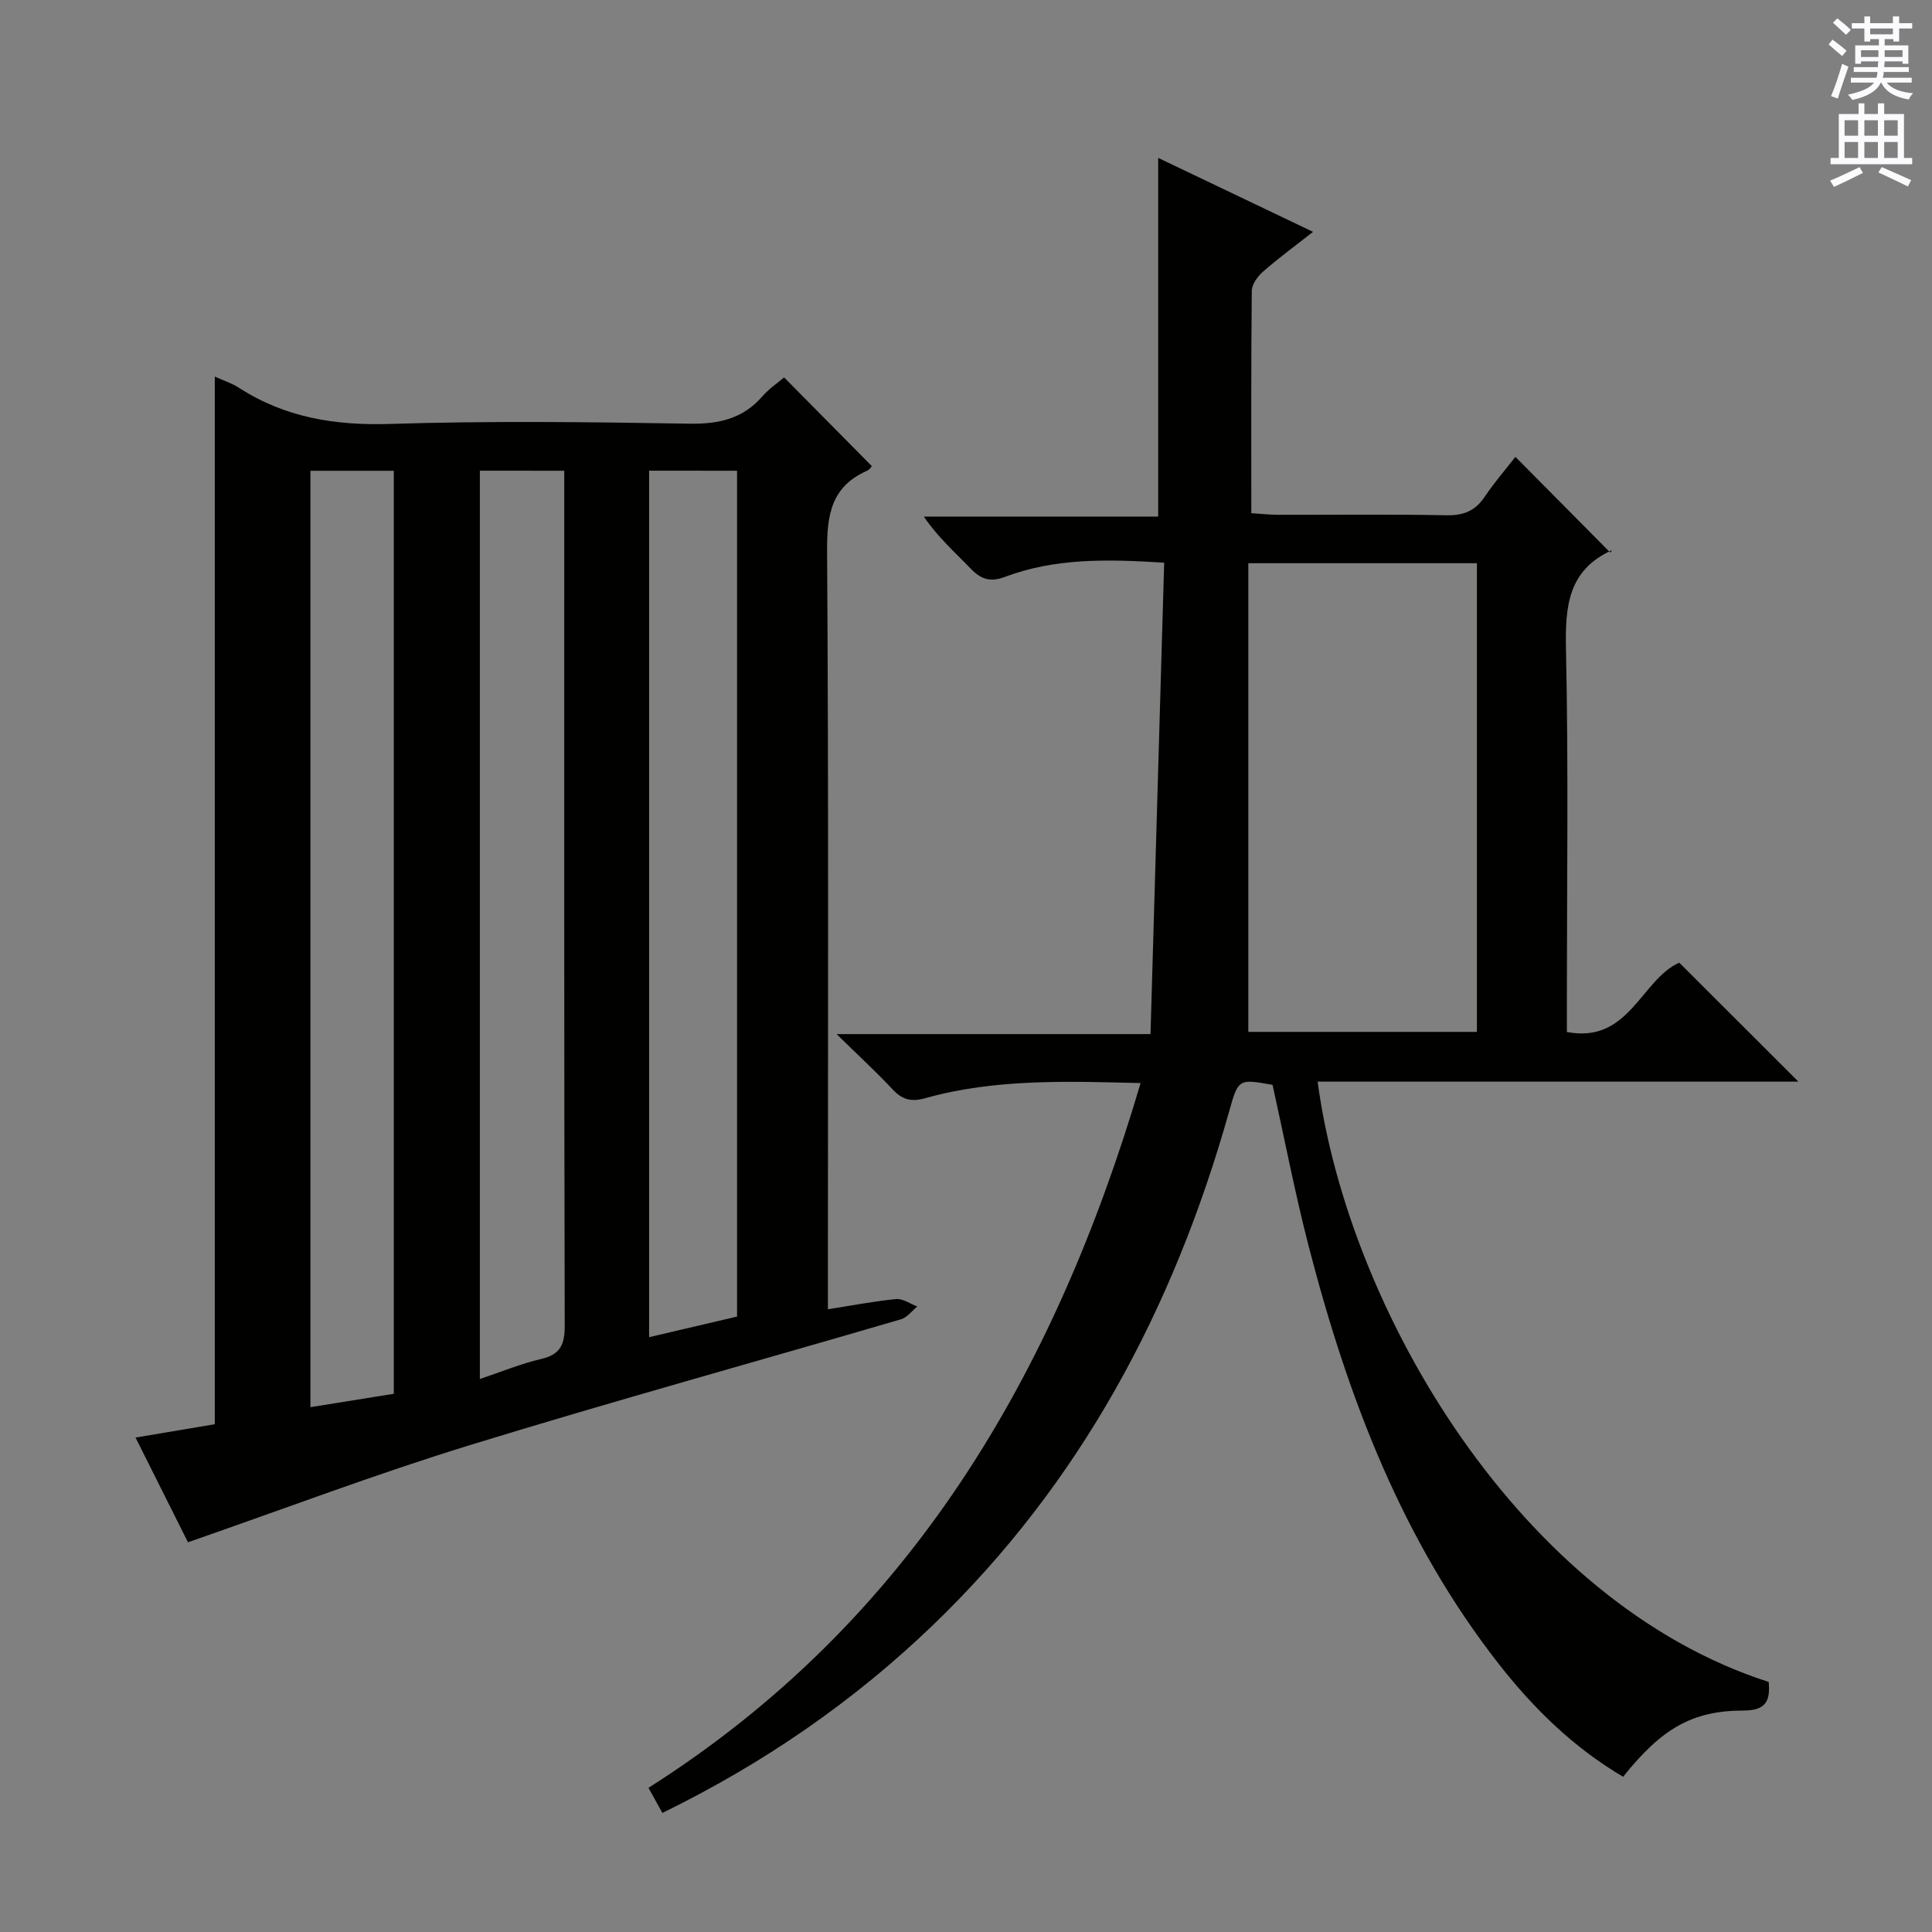 <svg enable-background="new 0 0 400 400" viewBox="0 0 400 400" xmlns="http://www.w3.org/2000/svg"><rect x="0" y="0" width="400" height="400" fill="#808080" stroke="none"/><path d="m44.47 77.97c1.75.8 3.5 1.35 4.99 2.31 9.58 6.19 19.96 7.85 31.32 7.49 20.64-.65 41.31-.4 61.96-.05 6.07.1 11.04-1 15.09-5.65 1.39-1.6 3.22-2.82 4.51-3.93 6.08 6.14 12 12.13 18.14 18.34.1-.11-.33.71-1 1-7.4 3.28-8.29 9.15-8.24 16.62.33 50.14.17 100.28.17 150.42v6.55c5.06-.79 9.58-1.68 14.13-2.11 1.4-.13 2.92.99 4.38 1.54-1.12.9-2.1 2.27-3.37 2.64-29.77 8.72-59.69 16.96-89.34 26.08-19.48 6-38.57 13.24-58.29 20.09-3.36-6.7-7.06-14.08-10.86-21.68 5.7-.96 11.12-1.87 16.41-2.76 0-72.55 0-144.54 0-216.9zm19.8 19.5v193.87c5.77-.93 11.4-1.83 17.26-2.77 0-63.79 0-127.3 0-191.1-5.85 0-11.42 0-17.26 0zm70.12-.02v179.4c6.36-1.49 12.29-2.88 18.21-4.27 0-58.54 0-116.74 0-175.12-6.26-.01-12.17-.01-18.21-.01zm-35.04 0v188.06c4.51-1.51 8.5-3.18 12.66-4.14 4.03-.93 4.92-3 4.91-6.95-.14-57.12-.1-114.24-.1-171.36 0-1.78 0-3.55 0-5.6-6.18-.01-11.74-.01-17.47-.01z" fill="#010100"/><path d="m333.4 114.41c.49-.75.43-.54.3-.48-9.09 4.14-9.67 11.67-9.48 20.54.53 24.49.18 49 .18 73.5v5.69c12.89 2.49 15.35-10.83 23.27-14.35 8.19 8.18 16.36 16.33 24.67 24.63-33.03 0-66.26 0-99.54 0 6.41 47.76 42.12 107.84 93.39 124.29.32 3.76-.41 5.92-5.21 5.92-10.64.01-16.97 3.75-24.93 13.71-10.16-5.97-18.46-14.06-25.67-23.26-20.08-25.63-31.35-55.35-39.4-86.46-2.87-11.07-5.02-22.33-7.51-33.53-7.09-1.27-7.09-1.27-9.03 5.64-11.46 40.63-30.67 76.8-61.37 106.29-16.44 15.8-35.01 28.58-55.93 38.81-.92-1.65-1.76-3.18-2.88-5.2 54.29-34.43 84.1-85.68 101.89-145.91-15.34-.38-30.13-.91-44.56 3.12-3.11.87-4.88.24-6.91-1.94-3.37-3.61-7.02-6.95-11.47-11.32h64.99c.95-32.79 1.89-65.1 2.83-97.6-11.94-.76-22.7-.95-33.03 2.96-2.97 1.12-4.92.47-7.03-1.73-3.22-3.36-6.74-6.43-9.71-10.78h48.53c0-25.06 0-49.4 0-74.26 10.34 4.94 20.87 9.96 32.06 15.31-3.94 3.1-7.27 5.53-10.35 8.24-1.11.98-2.32 2.61-2.33 3.95-.16 15.16-.1 30.31-.1 46.06 1.95.12 3.69.32 5.43.33 11.67.03 23.34-.13 35 .1 3.56.07 5.95-.93 7.91-3.86 2.04-3.02 4.45-5.8 6.34-8.23 6.55 6.6 13.02 13.13 19.65 19.82zm-27.62 2.2c-15.79 0-31.13 0-47.33 0v97.03h47.33c0-32.44 0-64.52 0-97.03z" fill="#010100"/><g fill="#fbfafc"><path d="m378.6 9.2.8-1c.9.7 1.9 1.4 2.9 2.3l-.9 1.1c-1.1-.9-2-1.7-2.8-2.4zm.5 10.7c.9-2.1 1.6-4.3 2.3-6.7.4.2.8.4 1.3.6-.7 2.1-1.5 4.3-2.2 6.6zm.4-15.2.9-.9c1 .8 2 1.6 2.8 2.4l-1 1c-1-.9-1.9-1.8-2.7-2.5zm12.5-1.3h1.2v1.4h2.7v1.1h-2.7v2.7h-1.2v-.5h-1.8v1.3h4.9v3.8h-1.2v-.5h-3.7c0 .4-.1.9-.1 1.2h5.1v1h-5.2c0 .5-.1.9-.2 1.2h6v1h-5.2c1.1 1.3 2.9 2 5.5 2.2-.4.4-.7.8-.9 1.3-2.9-.5-4.8-1.6-5.7-3.5h-.1c-.8 1.7-2.7 2.9-5.9 3.6-.2-.4-.6-.8-.9-1.1 2.8-.6 4.6-1.4 5.4-2.5h-4.8v-1h5.3c.1-.3.2-.7.2-1.2h-4.9v-1h5c0-.4 0-.8.1-1.2h-3.6v.5h-1.2v-3.8h4.9v-1.3h-1.8v.5h-1.2v-2.7h-2.6v-1.1h2.6v-1.4h1.2v1.4h4.7v-1.4zm-6.7 8.4h3.6c0-.4 0-.9 0-1.4h-3.6zm1.9-4.7h4.7v-1.2h-4.7zm6.7 3.3h-3.7v1.4h3.7z"/><path d="m384.7 21.4h1.3v2.2h2.8v-2.2h1.3v2.2h4.1v9.1h1.7v1.3h-16.9v-1.3h1.7v-9.1h4.1v-2.2zm.3 13.2.7 1.2c-1.8.9-3.8 1.9-6 2.9-.2-.4-.5-.8-.8-1.3 2.4-1 4.4-2 6.1-2.8zm-3.1-6.5h2.8v-3.2h-2.8zm0 4.6h2.8v-3.3h-2.8zm4.1-4.6h2.8v-3.2h-2.8zm0 4.6h2.8v-3.3h-2.8zm3.6 1.9c2.1.9 4.1 1.8 6.1 2.7l-.7 1.3c-2.2-1.1-4.2-2-6.1-2.9zm3.3-9.7h-2.8v3.2h2.8zm-2.8 7.8h2.8v-3.3h-2.8z"/></g></svg>